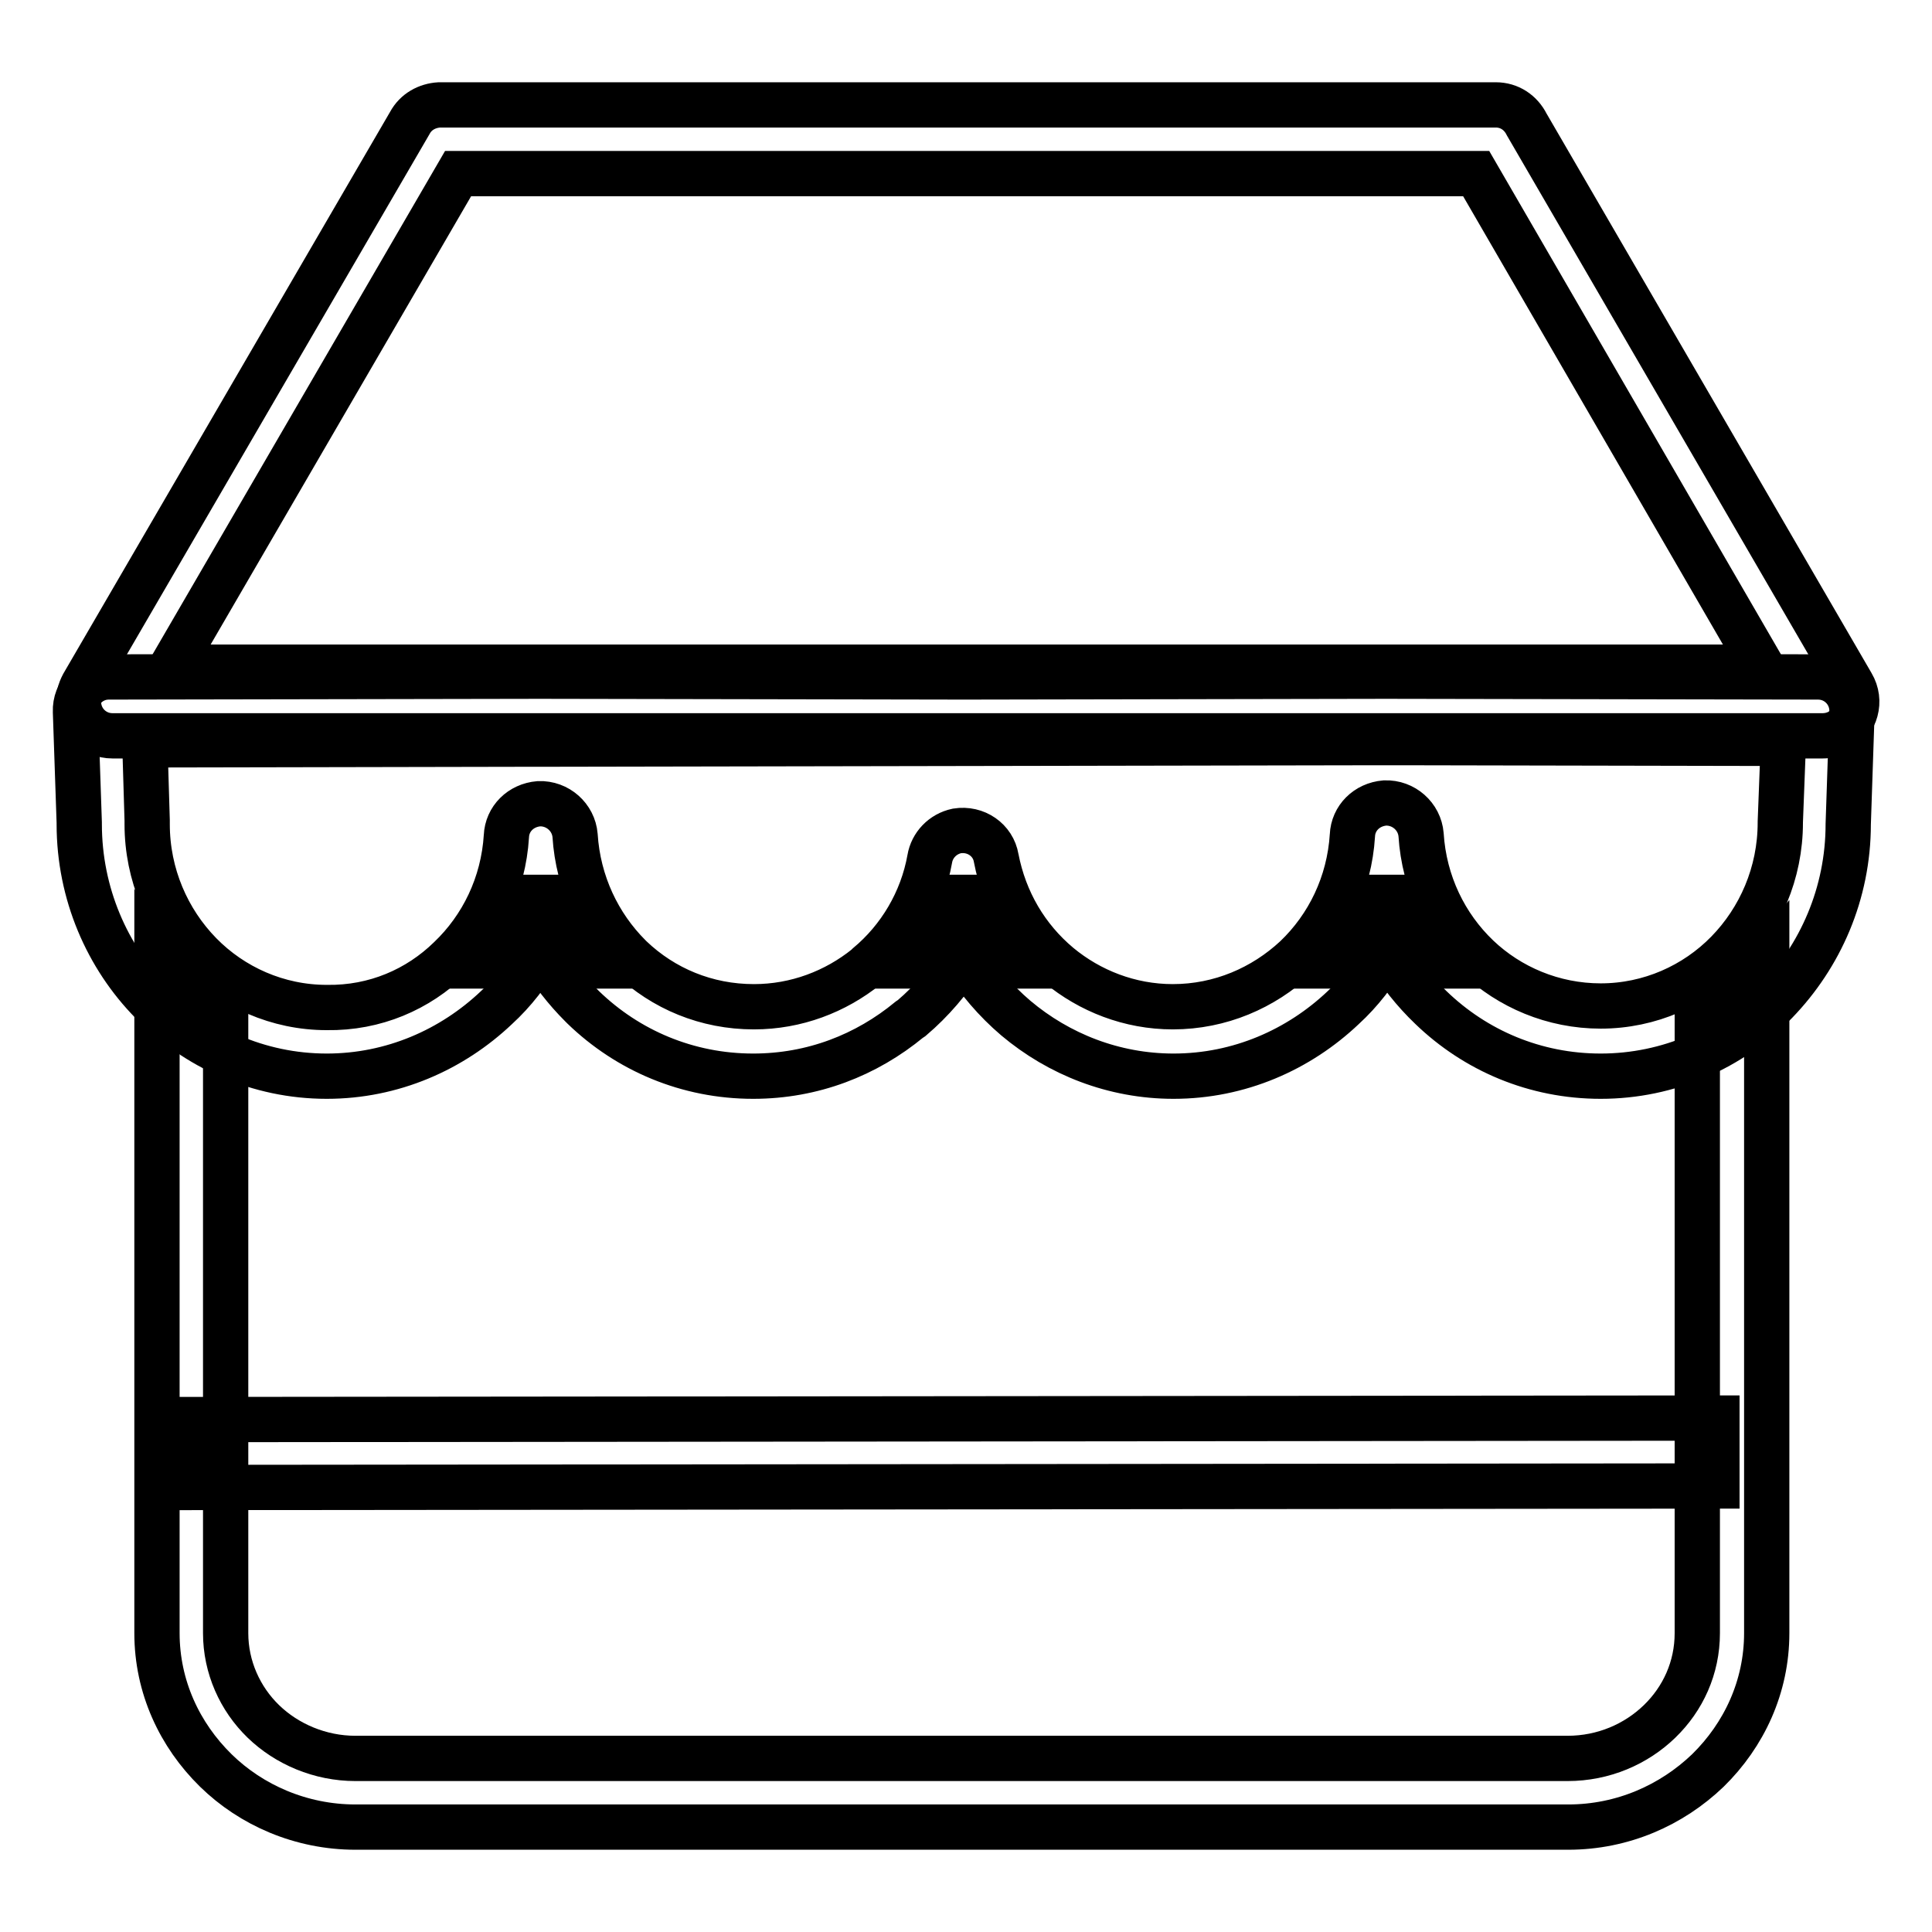 <?xml version="1.0" encoding="utf-8"?>
<!-- Svg Vector Icons : http://www.onlinewebfonts.com/icon -->
<!DOCTYPE svg PUBLIC "-//W3C//DTD SVG 1.1//EN" "http://www.w3.org/Graphics/SVG/1.1/DTD/svg11.dtd">
<svg version="1.1" xmlns="http://www.w3.org/2000/svg" xmlns:xlink="http://www.w3.org/1999/xlink" x="0px" y="0px" viewBox="0 0 256 256" enable-background="new 0 0 256 256" xml:space="preserve">
<g><g><path stroke-width="6" fill-opacity="0" stroke="#000000"  d="M58.2,13.9h140c1.8,0,3.3,1,4.1,2.6l43.1,74.2c1.3,2.2,0.5,4.9-1.6,6.2c-0.7,0.4-1.5,0.6-2.3,0.6l0,0H14.9c-2.5,0-4.5-2-4.5-4.5c0-0.9,0.3-1.8,0.8-2.6l43.1-74.1C55.1,14.8,56.6,14,58.2,13.9L58.2,13.9L58.2,13.9z M195.6,23H60.7l-38,65.4h210.8L195.6,23z"/><path stroke-width="6" fill-opacity="0" stroke="#000000"  d="M73.3,118.9h-3.4c-1.2,3.4-2.9,6.4-5.2,9.1h13.8C76.3,125.3,74.5,122.3,73.3,118.9z"/><path stroke-width="6" fill-opacity="0" stroke="#000000"  d="M176.9,128h13.8c-2.2-2.6-4-5.7-5.2-9.1H182C180.9,122.3,179.1,125.3,176.9,128z"/><path stroke-width="6" fill-opacity="0" stroke="#000000"  d="M224.9,134.8v81.6c0,4.6-1.9,8.7-5,11.7c-3.1,3-7.4,4.9-12.2,4.9H47.1c-4.7,0-9.1-1.9-12.2-4.9c-3.1-3-5-7.2-5-11.7v-81.8c-3.6-2-6.6-4.6-9.1-7.9v89.7c0,7.1,3,13.5,7.8,18.2c4.7,4.6,11.3,7.5,18.5,7.5h160.7c7.2,0,13.7-2.9,18.5-7.5c4.8-4.7,7.8-11.1,7.8-18.2v-89.1C231.5,130.3,228.5,132.9,224.9,134.8z"/><path stroke-width="6" fill-opacity="0" stroke="#000000"  d="M128.9,118.9h-2.4c-1.2,3.3-2.9,6.4-5.1,9.1H134C131.7,125.4,130,122.3,128.9,118.9z"/><path stroke-width="6" fill-opacity="0" stroke="#000000"  d="M71.6,126.2c-1.6,2.7-3.5,5.2-5.8,7.3c-5.9,5.6-13.8,9.1-22.5,9.1c-9.1,0-17.3-3.8-23.2-9.8c-5.9-6-9.6-14.4-9.6-23.6V109L10,94.3c-0.1-2.5,1.9-4.6,4.4-4.6h0.3l55.5-0.1c0.1,0,0.3,0,0.5,0l0.4,0h0.6h1h0.2l54.9,0.1l54.6-0.1c0.1,0,0.3,0,0.4,0l0.4,0h0.6h1h0.2l55.9,0.1c2.5,0,4.5,2,4.5,4.5v0.1l0,0l-0.5,14.9l0,0c0,9.2-3.7,17.5-9.6,23.6c-5.9,6.1-14.2,9.8-23.2,9.8c-8.7,0-16.6-3.4-22.5-9.1c-2.2-2.1-4.2-4.6-5.8-7.3c-1.6,2.7-3.5,5.2-5.8,7.3h0h0c-5.9,5.6-13.8,9.1-22.5,9.1c-7.9,0-15.2-2.9-20.9-7.7l0,0l0,0c-2.7-2.3-5-5-6.9-8c-1.9,3-4.2,5.7-6.9,8l-0.3,0.2c-5.7,4.7-12.8,7.5-20.7,7.5c-8.7,0-16.6-3.4-22.5-9.1c-0.1-0.1-0.2-0.2-0.3-0.3C75,131.2,73.1,128.8,71.6,126.2L71.6,126.2z M59.6,127c4.3-4.1,7.1-9.8,7.5-16.2c0.1-2.3,1.9-4.1,4.3-4.3c2.5-0.1,4.6,1.8,4.8,4.2c0.4,6.3,3.1,11.9,7.2,16l0.2,0.2c4.3,4.1,10,6.5,16.3,6.5c5.6,0,10.8-2,14.9-5.3l0.2-0.2c4.2-3.5,7.2-8.5,8.2-14.1c0.3-1.8,1.7-3.3,3.6-3.7c2.5-0.4,4.8,1.2,5.2,3.6c1.1,5.7,4,10.6,8.3,14.2l0,0c4.1,3.4,9.4,5.5,15.1,5.5c6.3,0,12-2.5,16.3-6.5v0c4.3-4.1,7.1-9.8,7.5-16.2c0.1-2.3,1.9-4.1,4.3-4.3c2.5-0.1,4.6,1.8,4.8,4.2c0.4,6.4,3.2,12.1,7.5,16.2c4.2,4,10,6.5,16.3,6.5c6.5,0,12.5-2.7,16.8-7.1c4.3-4.4,7-10.5,7-17.2h0v-0.1l0.4-10.4l-51-0.1l-0.4,0c-0.1,0-0.3,0-0.4,0h-0.6h-0.8h-0.2l-55,0.1L73,98.6l-0.4,0c-0.1,0-0.3,0-0.4,0h-0.6h-0.8h-0.2l-51.4,0.1l0.3,10c0,0.2,0,0.3,0,0.5c0,6.7,2.7,12.8,7,17.2c4.3,4.4,10.3,7.1,16.8,7.1C49.7,133.6,55.4,131.1,59.6,127L59.6,127z M14.5,89.7h0.1H14.5z"/><path stroke-width="6" fill-opacity="0" stroke="#000000"  d="M227.5,196.9l-202.1,0.2v-9l202.1-0.2V196.9z"/></g></g>
</svg>